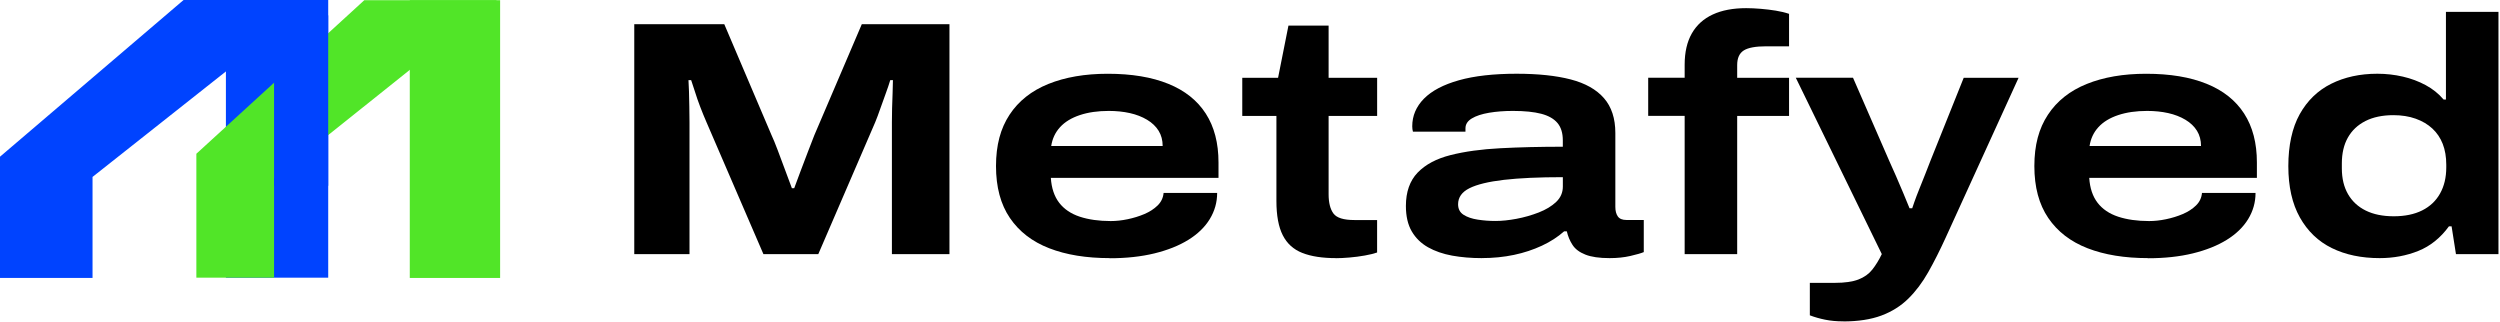 <svg width="831" height="107" viewBox="0 0 831 107" fill="none" xmlns="http://www.w3.org/2000/svg">
<path d="M210.83 84.46V8.04H240.75L256.43 44.86C257.02 46.12 257.71 47.79 258.49 49.87C259.27 51.95 260.08 54.14 260.94 56.43C261.79 58.73 262.55 60.77 263.22 62.55H264C264.59 60.92 265.3 59.03 266.11 56.88C266.92 54.73 267.74 52.58 268.56 50.43C269.37 48.28 270.08 46.47 270.67 44.98L286.46 8.05H315.6V84.47H296.47V40.65C296.47 39.24 296.49 37.68 296.53 35.98C296.57 34.28 296.62 32.61 296.7 30.97C296.77 29.34 296.81 27.89 296.81 26.63H295.92C295.55 27.89 295.05 29.37 294.42 31.08C293.79 32.79 293.18 34.49 292.58 36.2C291.99 37.91 291.43 39.39 290.91 40.65L272 84.47H253.76L234.85 40.65C234.11 38.94 233.4 37.22 232.74 35.48C232.07 33.74 231.5 32.09 231.02 30.53C230.54 28.97 230.11 27.68 229.74 26.64H228.85C228.92 27.6 228.98 28.86 229.02 30.42C229.06 31.98 229.09 33.65 229.13 35.43C229.17 37.21 229.19 38.95 229.19 40.66V84.48H210.84L210.83 84.46Z" fill="black"/>
<path d="M368.89 85.8C361.1 85.8 354.39 84.71 348.76 82.52C343.12 80.33 338.77 76.98 335.69 72.45C332.61 67.93 331.07 62.18 331.07 55.21C331.07 48.24 332.57 42.7 335.57 38.14C338.57 33.58 342.87 30.17 348.47 27.91C354.07 25.65 360.65 24.52 368.21 24.52C376.14 24.52 382.85 25.63 388.34 27.86C393.83 30.08 397.98 33.39 400.8 37.76C403.62 42.14 405.03 47.55 405.03 54V59.12H349.3C349.52 62.53 350.45 65.29 352.08 67.41C353.71 69.52 355.99 71.06 358.92 72.03C361.85 72.99 365.28 73.48 369.21 73.48C370.99 73.48 372.86 73.28 374.83 72.87C376.79 72.46 378.65 71.89 380.39 71.15C382.13 70.41 383.6 69.46 384.78 68.31C385.96 67.16 386.63 65.77 386.78 64.14H404.58C404.58 67.25 403.76 70.15 402.13 72.82C400.5 75.49 398.13 77.79 395.01 79.72C391.9 81.65 388.13 83.15 383.72 84.23C379.31 85.3 374.36 85.84 368.87 85.84L368.89 85.8ZM349.43 48.54H386.47C386.47 46.61 386.02 44.92 385.13 43.48C384.24 42.04 382.96 40.81 381.29 39.81C379.62 38.81 377.71 38.07 375.56 37.59C373.41 37.11 371.07 36.87 368.55 36.87C364.92 36.87 361.71 37.33 358.93 38.26C356.15 39.19 353.96 40.52 352.37 42.26C350.78 44 349.79 46.1 349.42 48.54H349.43Z" fill="black"/>
<path d="M444.08 85.8C439.56 85.8 435.83 85.23 432.9 84.08C429.97 82.93 427.8 80.97 426.39 78.19C424.98 75.41 424.28 71.61 424.28 66.79V38.54H412.93V25.86H424.83L428.28 8.51H441.63V25.86H457.76V38.54H441.63V64.57C441.63 67.39 442.17 69.52 443.24 70.97C444.31 72.42 446.63 73.14 450.19 73.14H457.75V83.93C456.71 84.3 455.36 84.63 453.69 84.93C452.02 85.23 450.32 85.45 448.57 85.6C446.83 85.75 445.32 85.82 444.06 85.82L444.08 85.8Z" fill="black"/>
<path d="M492.58 85.8C489.02 85.8 485.72 85.52 482.68 84.97C479.64 84.41 476.97 83.49 474.67 82.19C472.37 80.89 470.57 79.13 469.27 76.91C467.97 74.69 467.32 71.87 467.32 68.46C467.32 63.79 468.62 60.1 471.21 57.39C473.81 54.69 477.46 52.74 482.17 51.55C486.88 50.36 492.4 49.6 498.74 49.27C505.08 48.94 511.99 48.77 519.48 48.77V46.66C519.48 44.21 518.89 42.29 517.7 40.88C516.51 39.47 514.71 38.45 512.31 37.82C509.9 37.19 506.77 36.87 502.91 36.87C500.02 36.87 497.37 37.07 494.96 37.48C492.55 37.89 490.64 38.52 489.23 39.37C487.82 40.22 487.12 41.32 487.12 42.65V43.76H469.66C469.59 43.46 469.53 43.19 469.49 42.93C469.45 42.67 469.43 42.36 469.43 41.98C469.43 38.49 470.73 35.44 473.32 32.8C475.92 30.17 479.79 28.13 484.94 26.68C490.09 25.23 496.49 24.51 504.13 24.51C511.25 24.51 517.24 25.14 522.09 26.4C526.95 27.66 530.64 29.74 533.16 32.63C535.68 35.52 536.94 39.38 536.94 44.2V68.78C536.94 70.11 537.22 71.17 537.77 71.95C538.33 72.73 539.27 73.12 540.61 73.12H546.39V83.8C545.5 84.17 544.02 84.6 541.94 85.08C539.86 85.56 537.56 85.8 535.04 85.8C531.63 85.8 528.94 85.41 526.98 84.63C525.01 83.85 523.59 82.78 522.7 81.4C521.81 80.03 521.18 78.53 520.81 76.89H519.92C517.84 78.74 515.38 80.34 512.52 81.67C509.66 83 506.57 84.03 503.23 84.73C499.89 85.43 496.33 85.79 492.55 85.79L492.58 85.8ZM497.14 73.45C499.22 73.45 501.53 73.21 504.09 72.73C506.65 72.25 509.11 71.54 511.49 70.62C513.86 69.69 515.79 68.53 517.27 67.12C518.75 65.71 519.49 64.01 519.49 62V58.89C511.55 58.89 505.03 59.19 499.91 59.78C494.79 60.38 490.97 61.3 488.45 62.56C485.93 63.82 484.67 65.6 484.67 67.9C484.67 69.46 485.28 70.63 486.5 71.4C487.72 72.18 489.3 72.72 491.23 73.01C493.16 73.31 495.12 73.45 497.12 73.45H497.14Z" fill="black"/>
<path d="M559.98 84.46V38.52H547.86V25.84H559.98V21.5C559.98 17.35 560.78 13.88 562.37 11.1C563.96 8.32 566.28 6.23 569.32 4.82C572.36 3.41 576.07 2.71 580.44 2.71C581.92 2.71 583.54 2.79 585.28 2.93C587.02 3.08 588.69 3.28 590.29 3.54C591.88 3.8 593.35 4.15 594.68 4.6V15.39H587.12C583.56 15.39 581.06 15.85 579.61 16.78C578.16 17.71 577.44 19.32 577.44 21.62V25.85H594.68V38.53H577.44V84.47H559.98V84.46Z" fill="black"/>
<path d="M612.71 106.82C610.49 106.82 608.46 106.63 606.65 106.26C604.83 105.89 603.15 105.41 601.59 104.81V94.02H609.93C613.19 94.02 615.79 93.65 617.72 92.91C619.65 92.17 621.19 91.08 622.34 89.63C623.49 88.18 624.55 86.46 625.51 84.46L596.92 25.84H615.94L628.06 53.65C628.65 54.91 629.36 56.49 630.17 58.38C630.98 60.27 631.8 62.18 632.62 64.11C633.44 66.04 634.14 67.74 634.73 69.23H635.62C635.69 69.01 635.94 68.3 636.34 67.12C636.75 65.94 637.29 64.53 637.95 62.89C638.62 61.26 639.29 59.59 639.95 57.88C640.62 56.17 641.21 54.65 641.73 53.32L652.74 25.85H670.98L646.73 79.02C644.8 83.25 642.87 87.06 640.94 90.48C639.01 93.89 636.81 96.82 634.32 99.27C631.83 101.72 628.85 103.59 625.37 104.89C621.88 106.19 617.66 106.84 612.69 106.84L612.71 106.82Z" fill="black"/>
<path d="M714.04 85.8C706.25 85.8 699.54 84.71 693.91 82.52C688.27 80.33 683.92 76.98 680.84 72.45C677.76 67.93 676.22 62.18 676.22 55.21C676.22 48.24 677.72 42.7 680.73 38.14C683.73 33.58 688.03 30.17 693.63 27.91C699.23 25.65 705.81 24.52 713.37 24.52C721.3 24.52 728.01 25.63 733.5 27.86C738.99 30.08 743.14 33.39 745.96 37.76C748.78 42.14 750.19 47.55 750.19 54V59.12H694.46C694.68 62.53 695.61 65.29 697.24 67.41C698.87 69.52 701.15 71.06 704.08 72.03C707.01 72.99 710.44 73.48 714.37 73.48C716.15 73.48 718.02 73.28 719.99 72.87C721.95 72.46 723.81 71.89 725.55 71.15C727.29 70.41 728.76 69.46 729.94 68.31C731.13 67.16 731.79 65.77 731.94 64.14H749.74C749.74 67.25 748.92 70.15 747.29 72.82C745.66 75.49 743.29 77.79 740.17 79.72C737.06 81.65 733.29 83.15 728.88 84.23C724.47 85.3 719.52 85.84 714.03 85.84L714.04 85.8ZM694.58 48.54H731.62C731.62 46.61 731.17 44.92 730.28 43.48C729.39 42.04 728.11 40.81 726.44 39.81C724.77 38.81 722.86 38.07 720.71 37.59C718.56 37.11 716.22 36.87 713.7 36.87C710.07 36.87 706.86 37.33 704.08 38.26C701.3 39.19 699.11 40.52 697.52 42.26C695.92 44 694.94 46.1 694.57 48.54H694.58Z" fill="black"/>
<path d="M791.01 85.8C784.93 85.8 779.63 84.69 775.1 82.46C770.58 80.24 767.04 76.84 764.48 72.28C761.92 67.72 760.64 62.03 760.64 55.21C760.64 48.39 761.9 42.49 764.42 37.97C766.94 33.45 770.43 30.07 774.88 27.85C779.33 25.63 784.45 24.51 790.23 24.51C793.12 24.51 795.94 24.83 798.68 25.46C801.42 26.09 803.96 27.04 806.3 28.3C808.64 29.56 810.62 31.16 812.25 33.08H813.03V3.94H830.49V84.47H816.36L814.91 75.24H814.02C811.2 79.1 807.81 81.82 803.84 83.41C799.87 85 795.59 85.8 790.99 85.8H791.01ZM795.68 71.89C799.39 71.89 802.54 71.24 805.13 69.94C807.73 68.64 809.71 66.77 811.08 64.32C812.45 61.87 813.14 58.98 813.14 55.64V54.75C813.14 52.15 812.75 49.86 811.97 47.85C811.19 45.85 810.04 44.14 808.52 42.73C807 41.32 805.15 40.23 802.96 39.45C800.77 38.67 798.31 38.28 795.56 38.28C791.93 38.28 788.83 38.93 786.27 40.23C783.71 41.53 781.77 43.36 780.43 45.74C779.09 48.11 778.43 50.97 778.43 54.31V55.98C778.43 59.32 779.12 62.17 780.49 64.55C781.86 66.92 783.83 68.74 786.39 70C788.95 71.26 792.04 71.89 795.68 71.89Z" fill="black"/>
<path d="M105.12 0H61.02L0 52.09V92.38H30.76V58.81L105.12 0Z" fill="#0043FF"/>
<path d="M109.1 0H75.09V92.3H109.1V0Z" fill="#0043FF"/>
<path d="M165.19 0.07H121.09L65.27 51.11V92.3H91.1V59.28L165.19 0.07Z" fill="#51E528"/>
<path d="M166.24 0.07H136.21V92.39H166.24V0.07Z" fill="#51E528"/>
<path d="M109.1 5.1H91.1V61.75H109.1V5.1Z" fill="#0043FF"/>
</svg>
